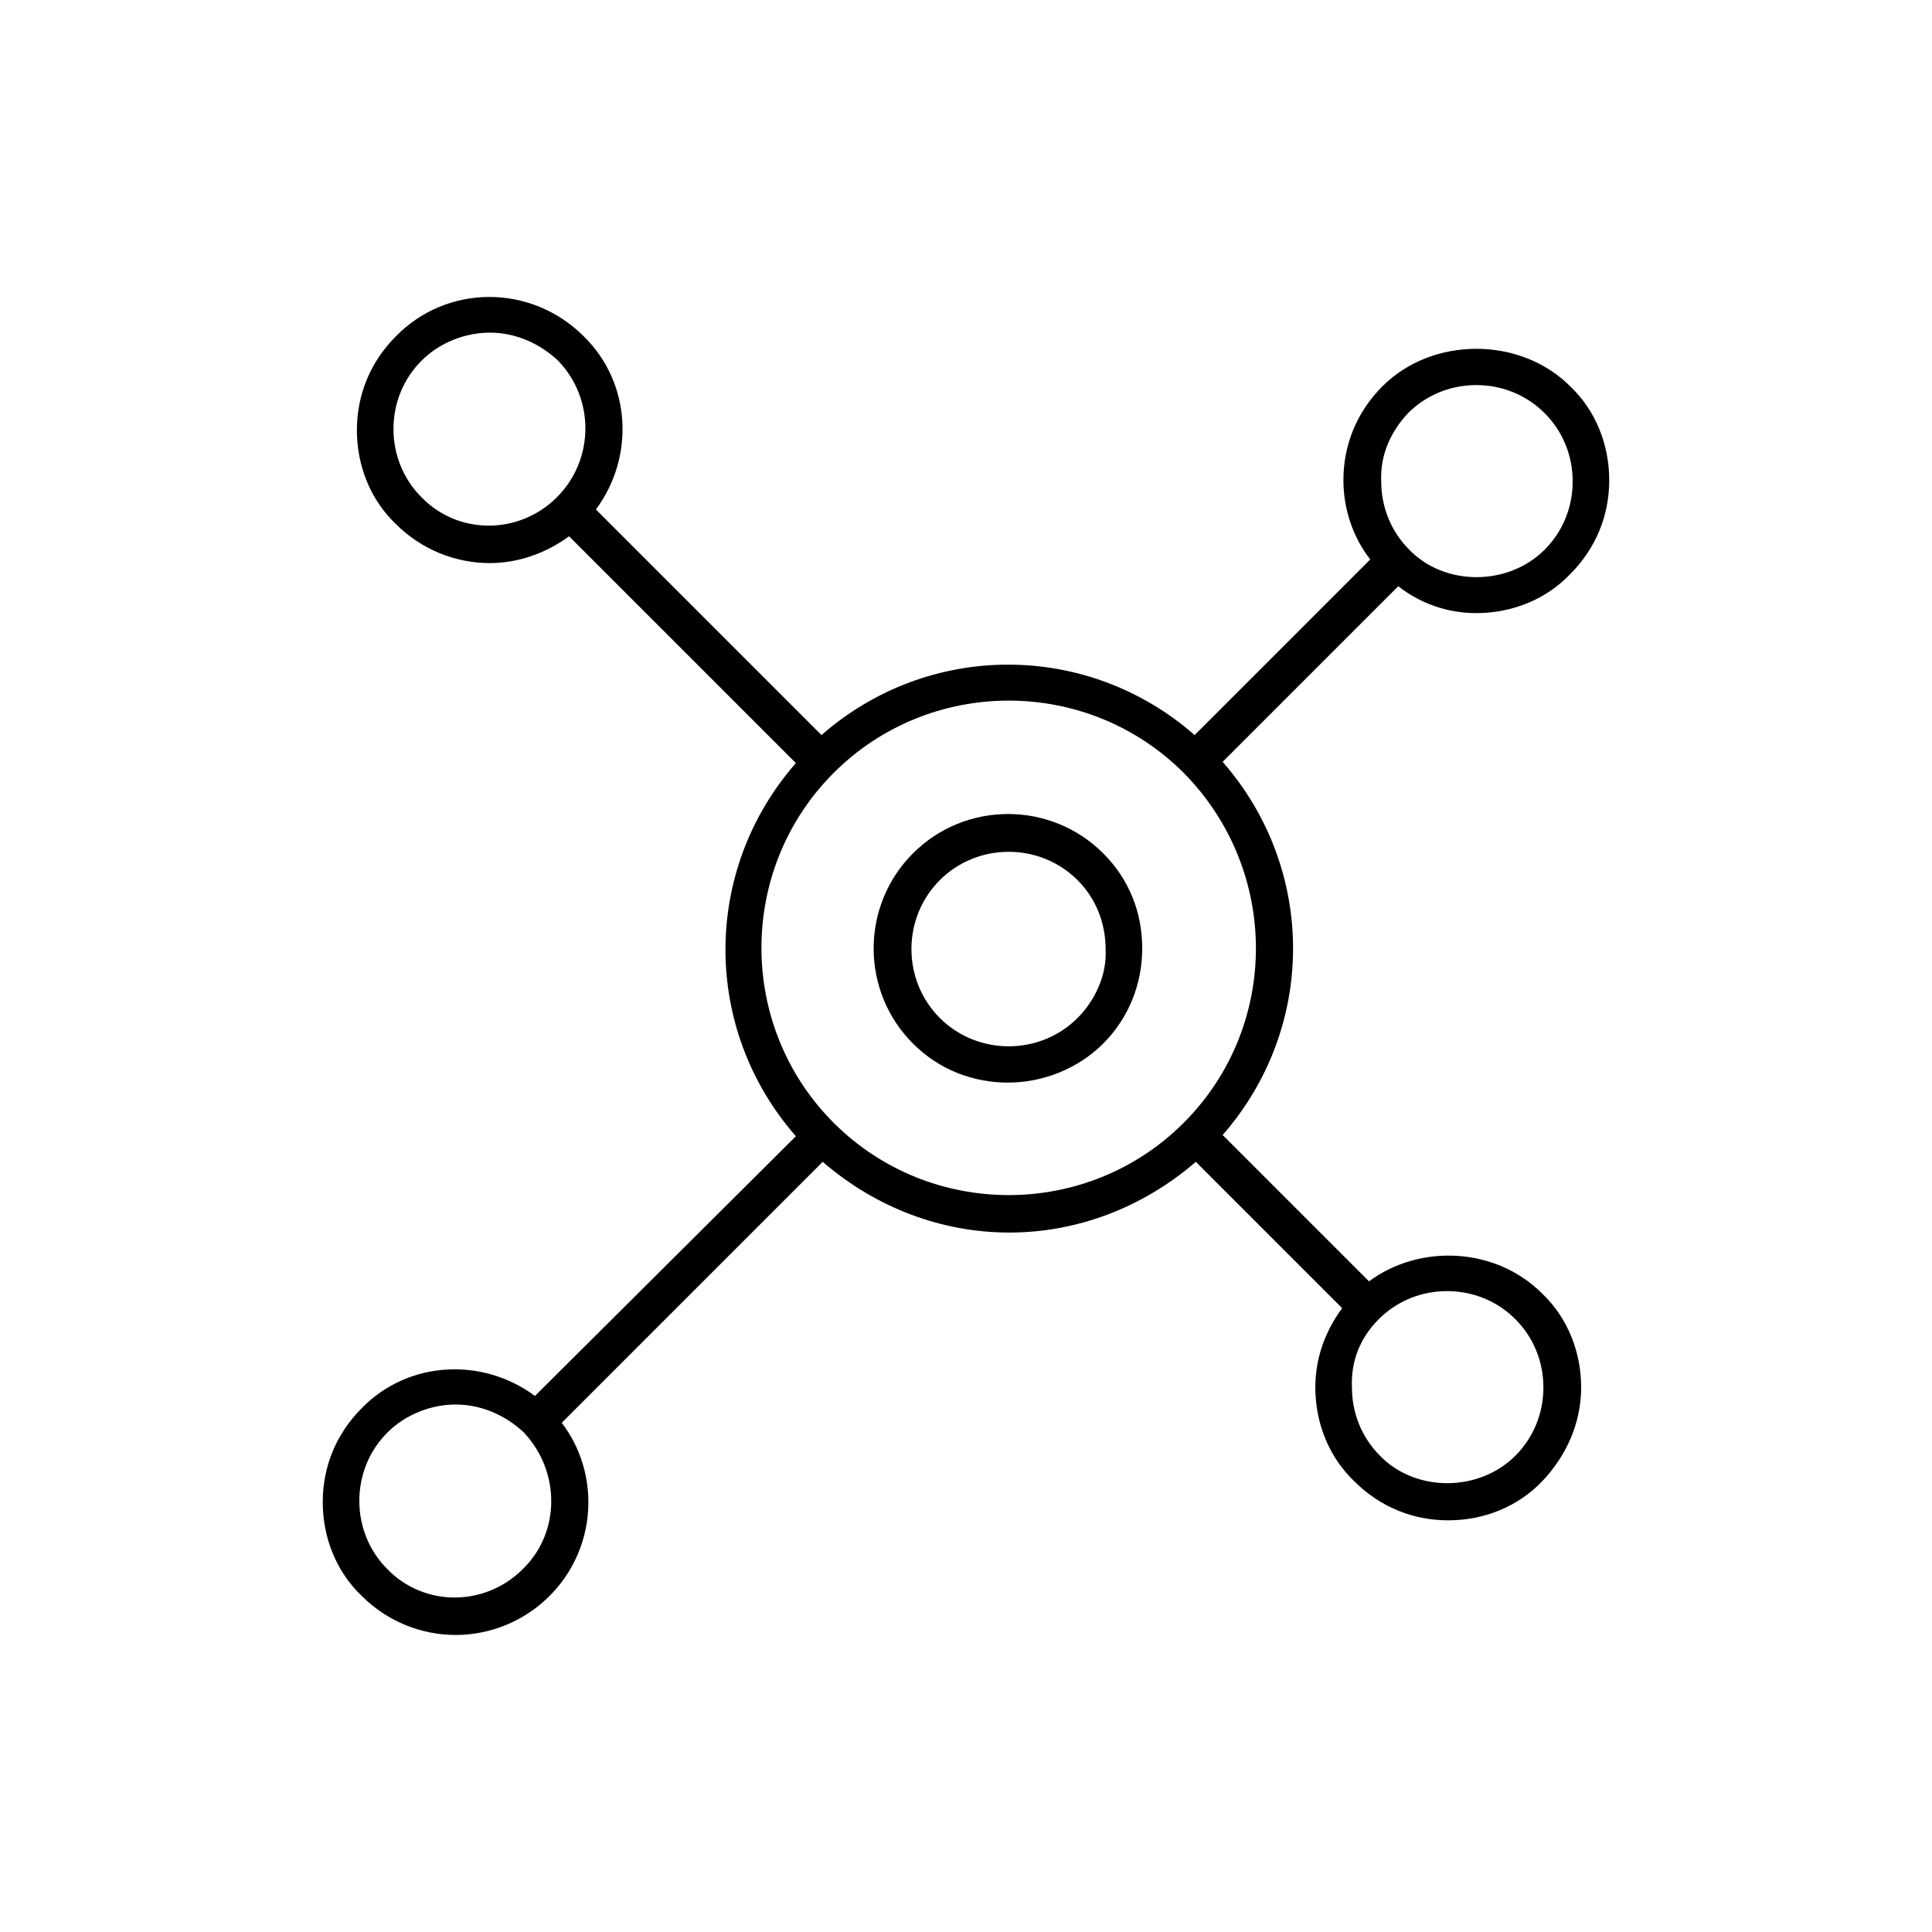 <?xml version="1.0" encoding="UTF-8"?>
<!-- Uploaded to: SVG Repo, www.svgrepo.com, Generator: SVG Repo Mixer Tools -->
<svg fill="#000000" width="800px" height="800px" version="1.1" viewBox="144 144 512 512" xmlns="http://www.w3.org/2000/svg">
 <path d="m535.24 306.48c9.371 0 18.422-3.555 24.883-10.34 6.785-6.785 10.34-15.512 10.34-24.883 0-9.371-3.555-18.422-10.34-24.883-13.25-13.25-36.516-13.25-49.766 0-6.785 6.785-10.34 15.512-10.34 24.883 0 7.758 2.586 15.188 7.109 21.004l-46.535 46.535c-28.438-24.883-70.449-24.883-98.887 0l-59.785-59.785c10.34-13.895 9.371-33.609-3.231-45.891-13.895-13.895-36.195-13.895-49.766 0-6.785 6.785-10.34 15.512-10.34 24.883 0 9.371 3.555 18.422 10.34 24.883 6.785 6.785 15.836 10.34 24.883 10.34 7.434 0 14.867-2.586 21.004-7.109l60.109 60.109c-24.883 28.438-24.883 70.449 0 98.887l-69.156 68.832c-13.895-10.34-33.609-9.371-45.891 3.231-6.785 6.785-10.34 15.512-10.34 24.883s3.555 18.422 10.34 24.883c6.785 6.785 15.836 10.34 24.883 10.34 9.051 0 18.098-3.555 24.883-10.34 12.602-12.602 13.574-32.316 3.231-45.891l69.156-69.156c14.219 12.281 31.672 18.742 49.441 18.742 17.773 0 35.223-6.465 49.441-18.742l38.781 38.781c-4.523 6.141-7.109 13.25-7.109 21.004 0 9.371 3.555 18.422 10.34 24.883 6.785 6.785 15.512 10.34 24.883 10.34 9.371 0 18.422-3.555 24.883-10.34 6.465-6.785 10.34-15.512 10.34-24.883s-3.555-18.422-10.34-24.883c-12.281-12.281-32.316-13.25-45.891-3.231l-38.781-38.781c24.883-28.438 24.883-70.449 0-98.887l46.535-46.535c5.824 4.531 12.934 7.117 20.691 7.117zm-243.66-30.699c-10.02 10.02-26.176 10.02-35.871 0-4.848-4.848-7.434-11.309-7.434-18.098 0-6.785 2.586-13.25 7.434-18.098 4.848-4.848 11.633-7.434 18.098-7.434 6.465 0 12.926 2.586 18.098 7.434 9.695 10.02 9.695 26.176-0.324 36.195zm-9.051 284.06c-10.02 10.02-26.176 10.02-35.871 0-4.848-4.848-7.434-11.312-7.434-18.098s2.586-13.25 7.434-18.098c4.848-4.848 11.633-7.434 18.098-7.434s12.926 2.586 18.098 7.434c9.695 10.34 9.695 26.5-0.324 36.195zm226.86-66.25c4.848-4.848 11.312-7.434 18.098-7.434s13.25 2.586 18.098 7.434c4.848 4.848 7.434 11.309 7.434 18.098 0 6.785-2.586 13.25-7.434 18.098-9.695 9.695-26.5 9.695-35.871 0-4.848-4.848-7.434-11.312-7.434-18.098-0.32-7.109 2.262-13.25 7.109-18.098zm-51.703-52.027c-25.531 25.531-67.219 25.531-92.746 0-25.531-25.531-25.531-67.219 0-92.746 25.531-25.531 67.219-25.531 92.746 0 25.527 25.852 25.527 67.215 0 92.746zm59.461-188.08c4.848-4.848 11.312-7.434 18.098-7.434 6.785 0 13.25 2.586 18.098 7.434s7.434 11.309 7.434 18.098c0 6.785-2.586 13.25-7.434 18.098-9.695 9.695-26.5 9.695-35.871 0-4.848-4.848-7.434-11.312-7.434-18.098-0.324-7.109 2.586-13.25 7.109-18.098zm-131.2 116.66c-13.895 13.895-13.895 36.516 0 50.414 7.109 7.109 16.16 10.34 25.207 10.34 9.047 0 18.422-3.555 25.207-10.34 6.785-6.785 10.34-15.836 10.34-25.207 0-9.695-3.555-18.422-10.34-25.207-13.898-13.898-36.52-13.898-50.414 0zm43.625 43.625c-10.02 10.02-26.5 10.02-36.516 0-10.02-10.02-10.02-26.5 0-36.516 10.02-10.02 26.5-10.02 36.516 0 4.848 4.848 7.434 11.312 7.434 18.422 0.324 6.461-2.586 13.246-7.434 18.094z"/>
</svg>